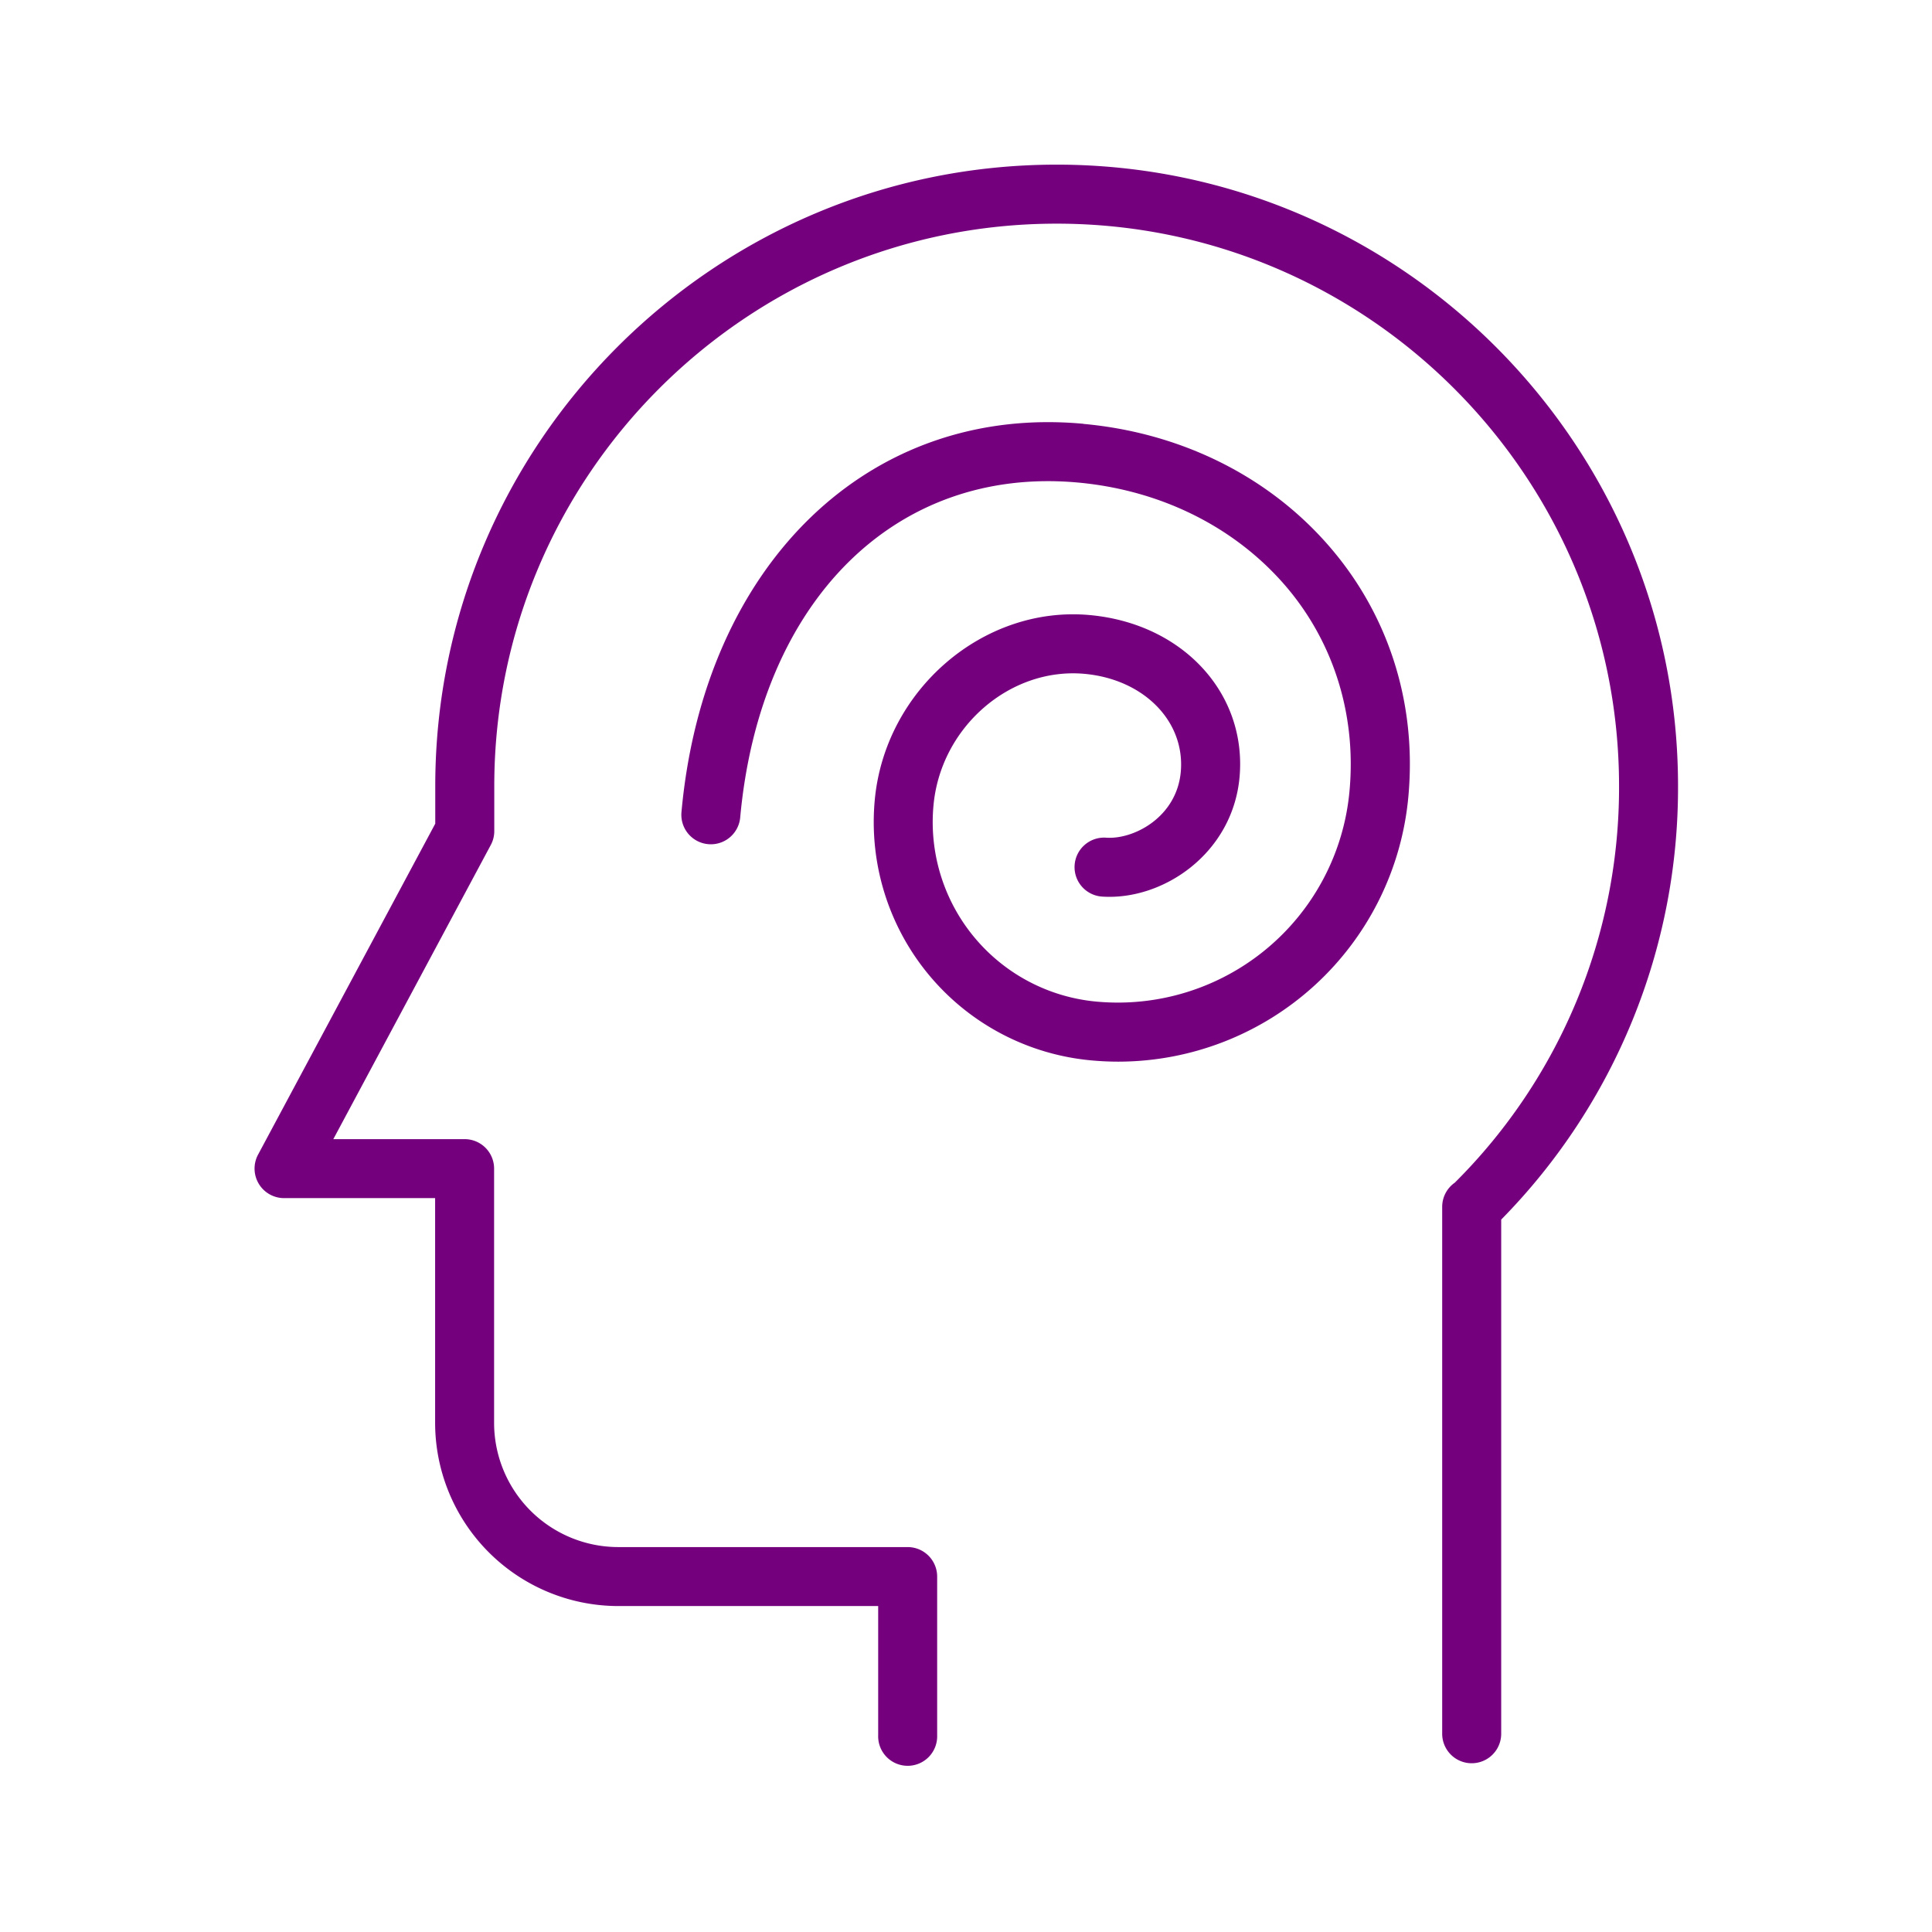 <?xml version="1.0" encoding="UTF-8"?> <svg xmlns="http://www.w3.org/2000/svg" id="Layer_1" data-name="Layer 1" width="550" height="550" viewBox="0 0 550 550"><defs><style>.cls-1{fill:#74007e;}</style></defs><path class="cls-1" d="M300.81,46.87c-97.54,0-176.9,79.36-176.9,176.9v10.71L73.46,328.71a8.41,8.41,0,0,0,7.41,12.37h43v64a52.2,52.2,0,0,0,52.14,52.13H250V494a8.4,8.4,0,1,0,16.79,0V448.81a8.4,8.4,0,0,0-8.4-8.39H176a35.38,35.38,0,0,1-35.34-35.33V332.68a8.39,8.39,0,0,0-8.39-8.39H94.89l44.82-83.73a8.34,8.34,0,0,0,1-4V223.77c0-88.28,71.81-160.1,160.1-160.1s160.1,71.81,160.1,160.1a158.61,158.61,0,0,1-46.76,112.91,8.4,8.4,0,0,0-3.59,6.88v150a8.4,8.4,0,0,0,16.8,0V347.19A175.17,175.17,0,0,0,477.7,223.76c0-97.53-79.35-176.89-176.89-176.89Zm7.56,73.77C247.45,115.05,200.43,160.53,194,231.19a8.39,8.39,0,1,0,16.72,1.53c5.66-61.77,44.26-100.07,96.15-95.35,23,2.11,43.59,12.11,58,28.18s21.35,37.37,19.31,59.59a66.22,66.22,0,0,1-72,60,51.31,51.31,0,0,1-46.44-55.8c2-22.28,21.75-39.44,43-37.51,16.92,1.55,28.7,13.56,27.4,27.94-1.19,12.86-13.36,19.27-21.29,18.7a8.4,8.4,0,0,0-1.09,16.77c17.32,1.15,37.1-12.24,39.11-33.94,2.16-23.92-16.16-43.78-42.61-46.2-30.34-2.79-58.36,21.35-61.24,52.71a68.12,68.12,0,0,0,61.64,74.06q3.87.36,7.72.36a83,83,0,0,0,82.56-75.53c2.46-26.9-5.89-52.58-23.52-72.3-17.19-19.26-41.68-31.23-68.94-33.72Z"></path></svg> 
